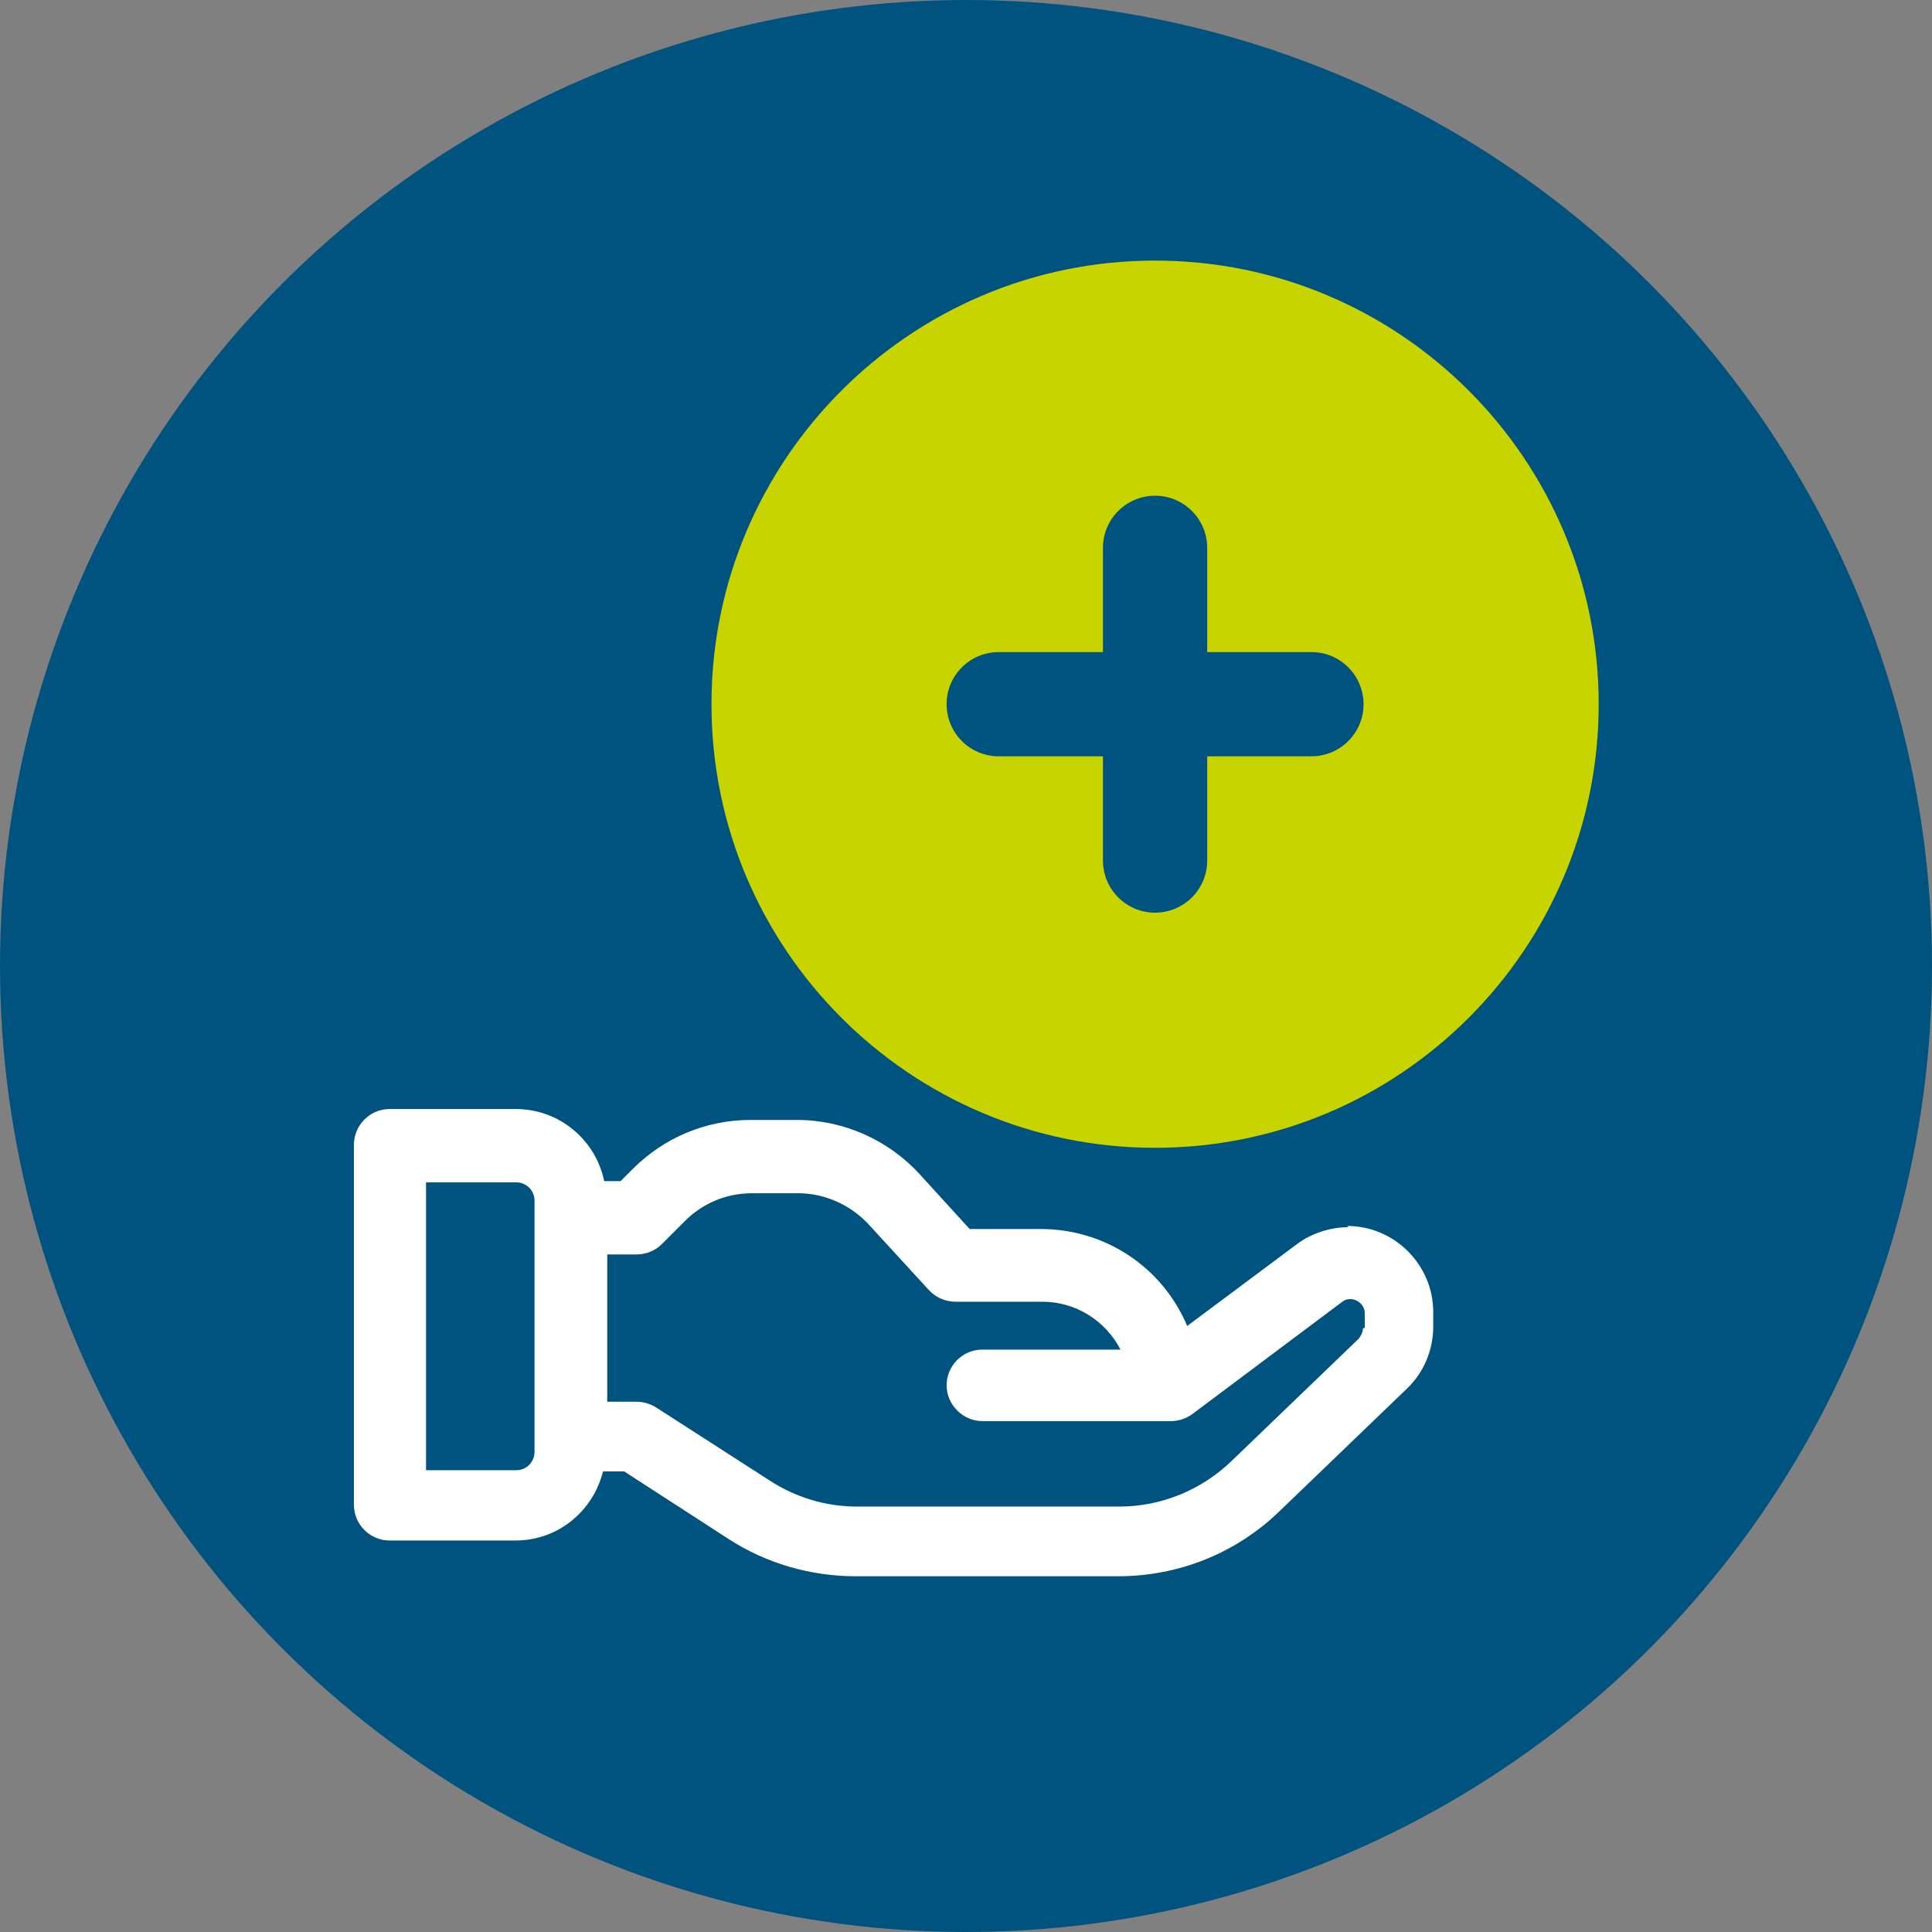 <?xml version="1.0" encoding="UTF-8"?>
<svg id="Camada_2" data-name="Camada 2" xmlns="http://www.w3.org/2000/svg" viewBox="0 0 31.88 31.88">
  <rect x="0" y="0" width="31.88" height="31.88" fill="#808080" stroke="none"/>
  <defs>
    <style>
      .cls-1 {
        fill: #c8d400;
      }

      .cls-1, .cls-2, .cls-3 {
        stroke-width: 0px;
      }

      .cls-2 {
        fill: #00537f;
      }

      .cls-3 {
        fill: #fff;
      }
    </style>
  </defs>
  <g id="OBJECT">
    <g>
      <circle class="cls-2" cx="15.94" cy="15.94" r="15.94"/>
      <g>
        <path class="cls-3" d="M22.25,20.25c-.3,0-.61.1-.85.28l-1.81,1.35c-.41-.97-1.35-1.6-2.42-1.6h-1.17l-.82-.9c-.52-.57-1.26-.9-2.03-.9h-.76c-.74,0-1.43.29-1.95.81l-.2.2h-.27c-.14-.68-.74-1.19-1.46-1.19h-2.08c-.33,0-.59.27-.59.59v5.94c0,.33.27.59.59.59h2.08c.7,0,1.28-.49,1.44-1.14h.35l1.73,1.12c.62.4,1.35.61,2.09.61h4.33c1,0,1.95-.38,2.67-1.08l2.1-2.02c.28-.27.43-.64.43-1.02v-.24c0-.78-.64-1.42-1.42-1.42ZM8.82,23.96c0,.16-.13.3-.3.3h-1.49v-4.75h1.49c.16,0,.3.13.3.3v4.16ZM22.49,21.92c0,.06-.03.12-.07.17l-2.1,2.02c-.5.48-1.16.75-1.85.75h-4.33c-.51,0-1.01-.15-1.44-.43l-1.88-1.21c-.1-.06-.21-.09-.32-.09h-.48v-2.43h.48c.16,0,.31-.06.42-.17l.38-.38c.3-.3.69-.46,1.11-.46h.76c.44,0,.86.19,1.16.51l1,1.09c.11.12.27.19.44.19h1.43c.55,0,1.04.31,1.29.79h-2.28c-.33,0-.59.27-.59.59s.27.59.59.59h3.11c.13,0,.25-.04.36-.12l2.47-1.85c.14-.11.37,0,.37.19v.24Z"/>
        <path class="cls-1" d="M19.06,18.94c4.04,0,7.32-3.28,7.32-7.32s-3.28-7.32-7.32-7.32-7.32,3.28-7.32,7.32,3.28,7.32,7.32,7.32ZM16.48,10.76h1.72v-1.72c0-.48.39-.86.86-.86h0c.48,0,.86.39.86.86v1.72h1.72c.48,0,.86.39.86.86h0c0,.48-.39.86-.86.86h-1.72v1.72c0,.48-.39.86-.86.86h0c-.48,0-.86-.39-.86-.86v-1.72h-1.72c-.48,0-.86-.39-.86-.86h0c0-.48.39-.86.86-.86Z"/>
      </g>
    </g>
  </g>
</svg>
